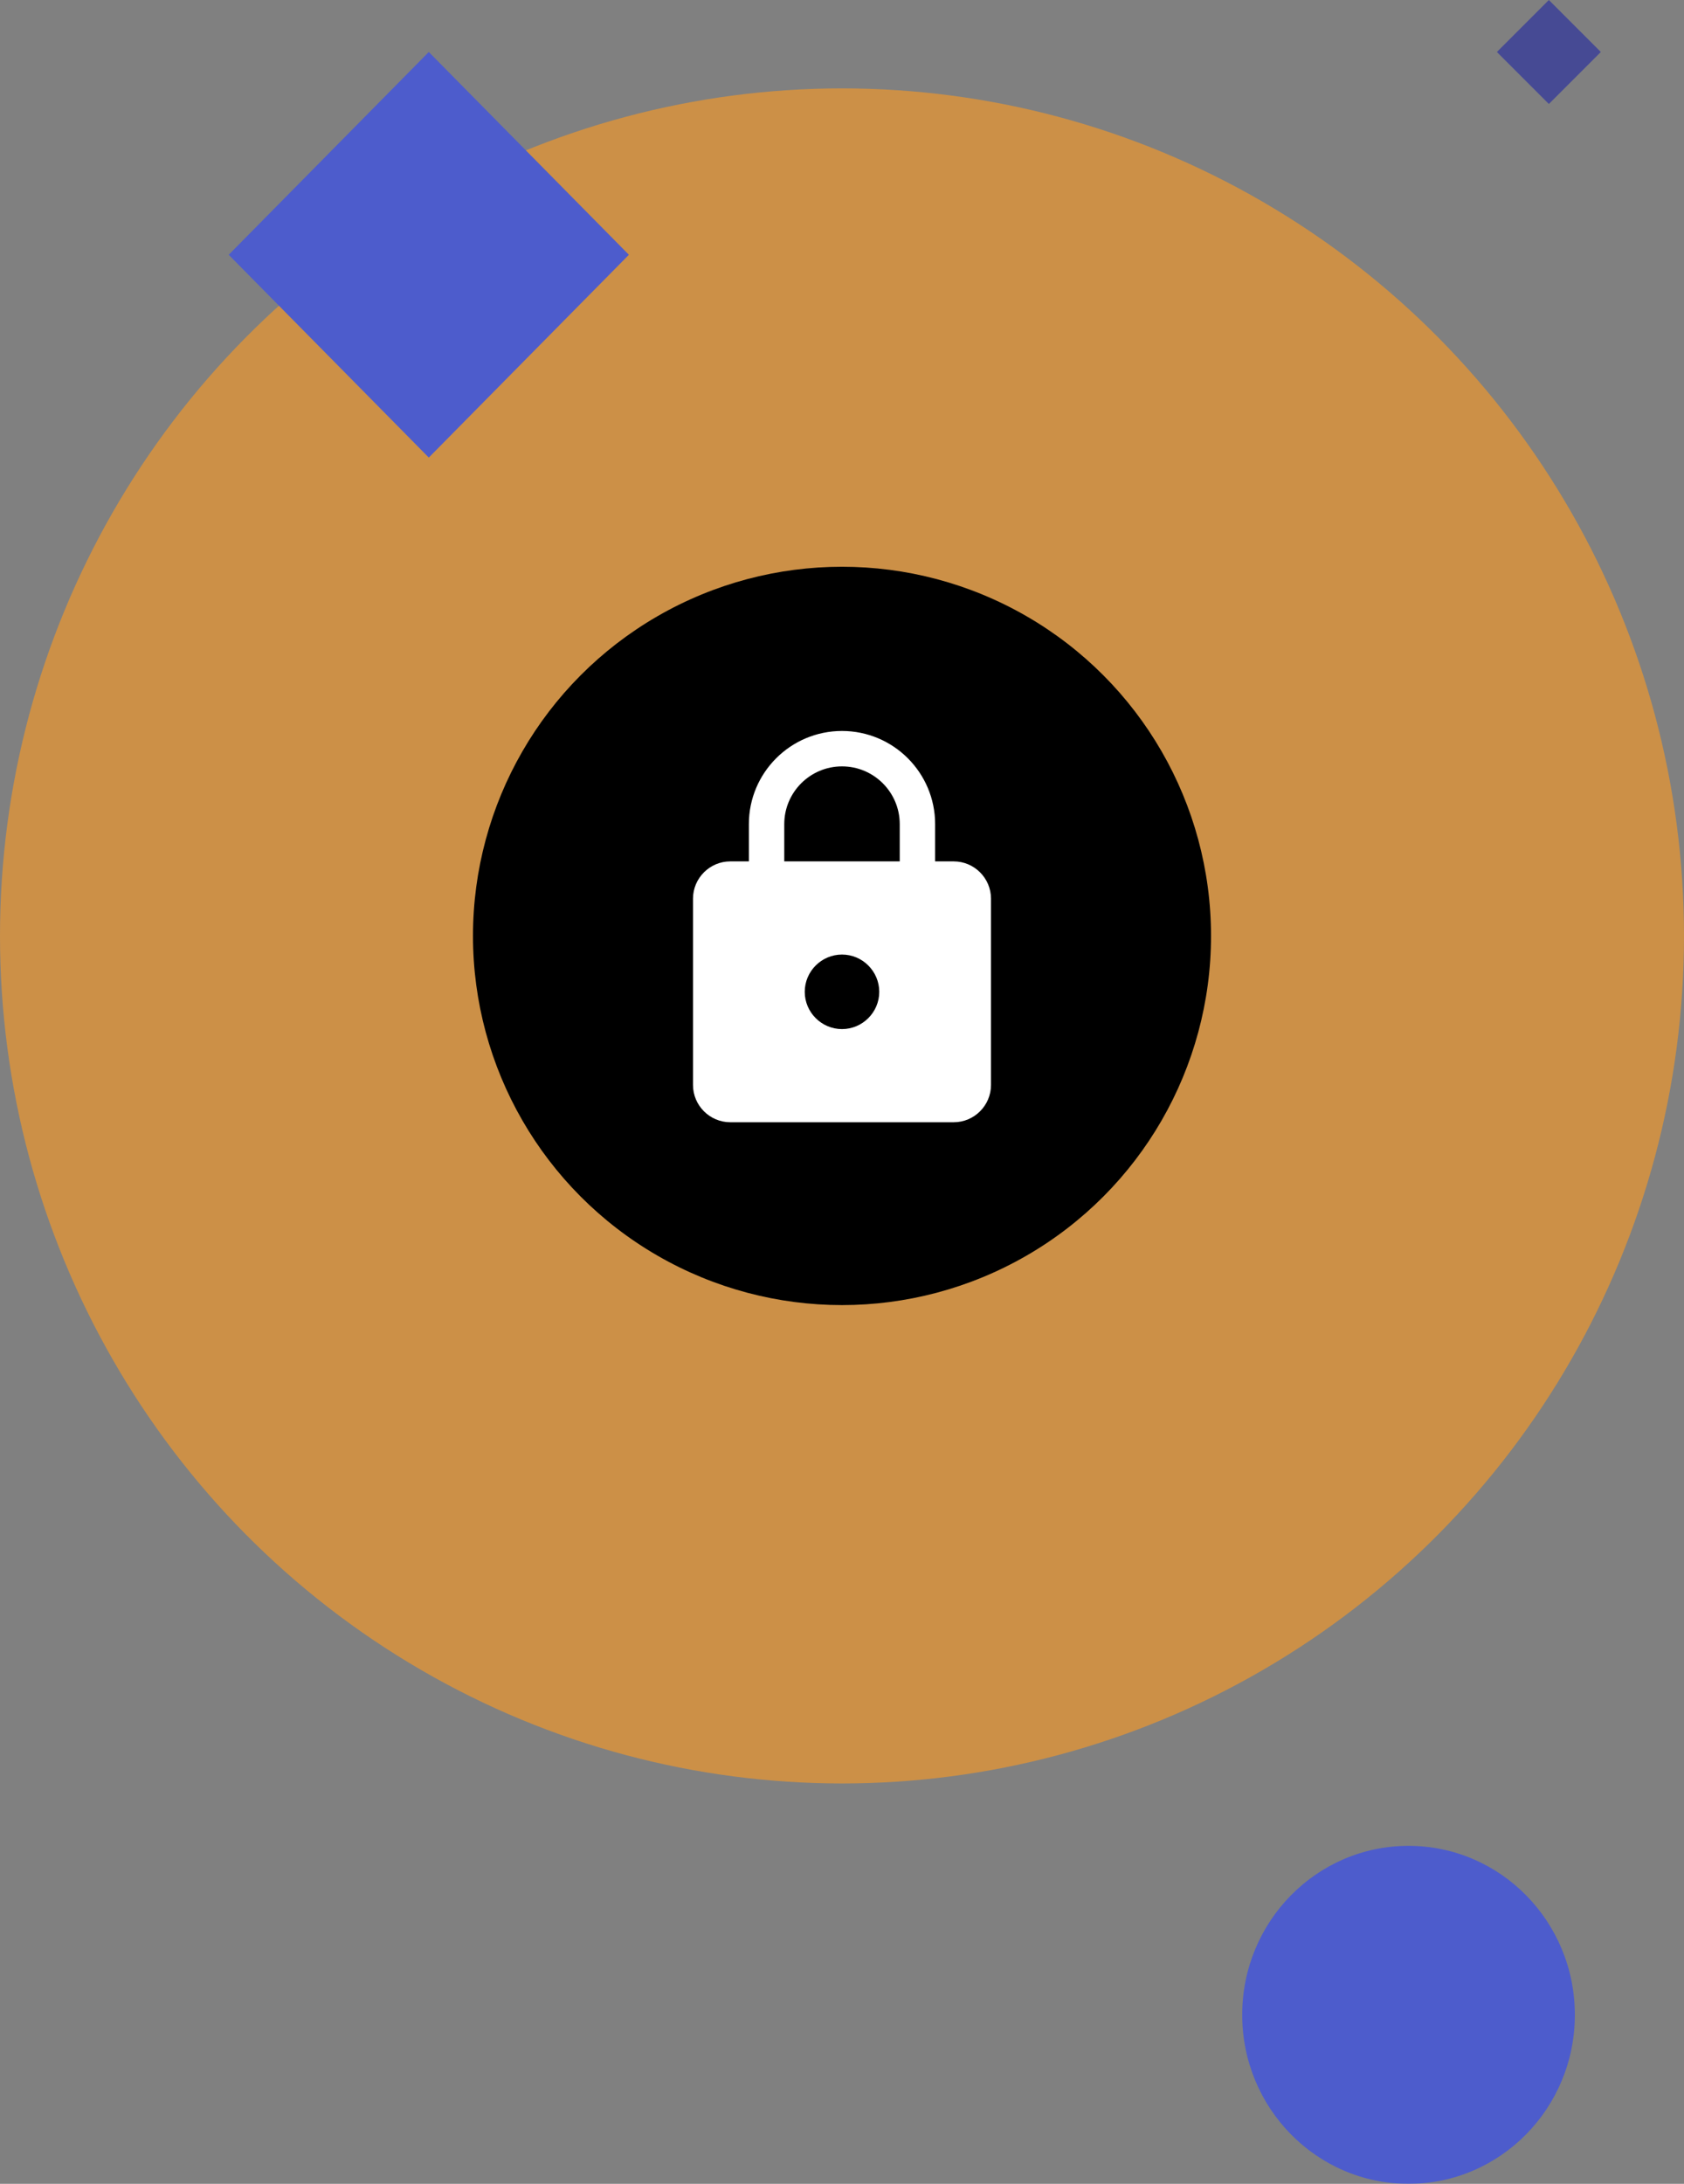 <svg height="420" width="324" xmlns="http://www.w3.org/2000/svg"><rect width="100%" height="100%" fill="#808080" stroke="none"/><g fill="none" fill-rule="evenodd"><g opacity=".6"><ellipse cx="162" cy="180" fill="#ff9b21" rx="162" ry="163"/><path d="M82.5 10L121 49 82.5 88 44 49z" fill="#2b44ff"/><ellipse cx="271" cy="387.5" fill="#2b44ff" rx="32" ry="32.5"/><path d="M298 0l10 10-10 10-10-10z" fill="#2026a2"/></g><circle cx="162" cy="180" fill="#000" r="71"/><path d="M119 137h86v86h-86z"/><path d="M183.5 165.667h-3.583V158.5c0-9.89-8.027-17.917-17.917-17.917s-17.917 8.027-17.917 17.917v7.167H140.5c-3.942 0-7.167 3.225-7.167 7.166v35.834c0 3.941 3.225 7.166 7.167 7.166h43c3.942 0 7.167-3.225 7.167-7.166v-35.834c0-3.941-3.225-7.166-7.167-7.166zm-21.5 32.25c-3.942 0-7.167-3.225-7.167-7.167s3.225-7.167 7.167-7.167 7.167 3.225 7.167 7.167-3.225 7.167-7.167 7.167zm11.108-32.25h-22.216V158.5c0-6.128 4.98-11.108 11.108-11.108s11.108 4.98 11.108 11.108z" fill="#fff" fill-rule="nonzero"/></g></svg>